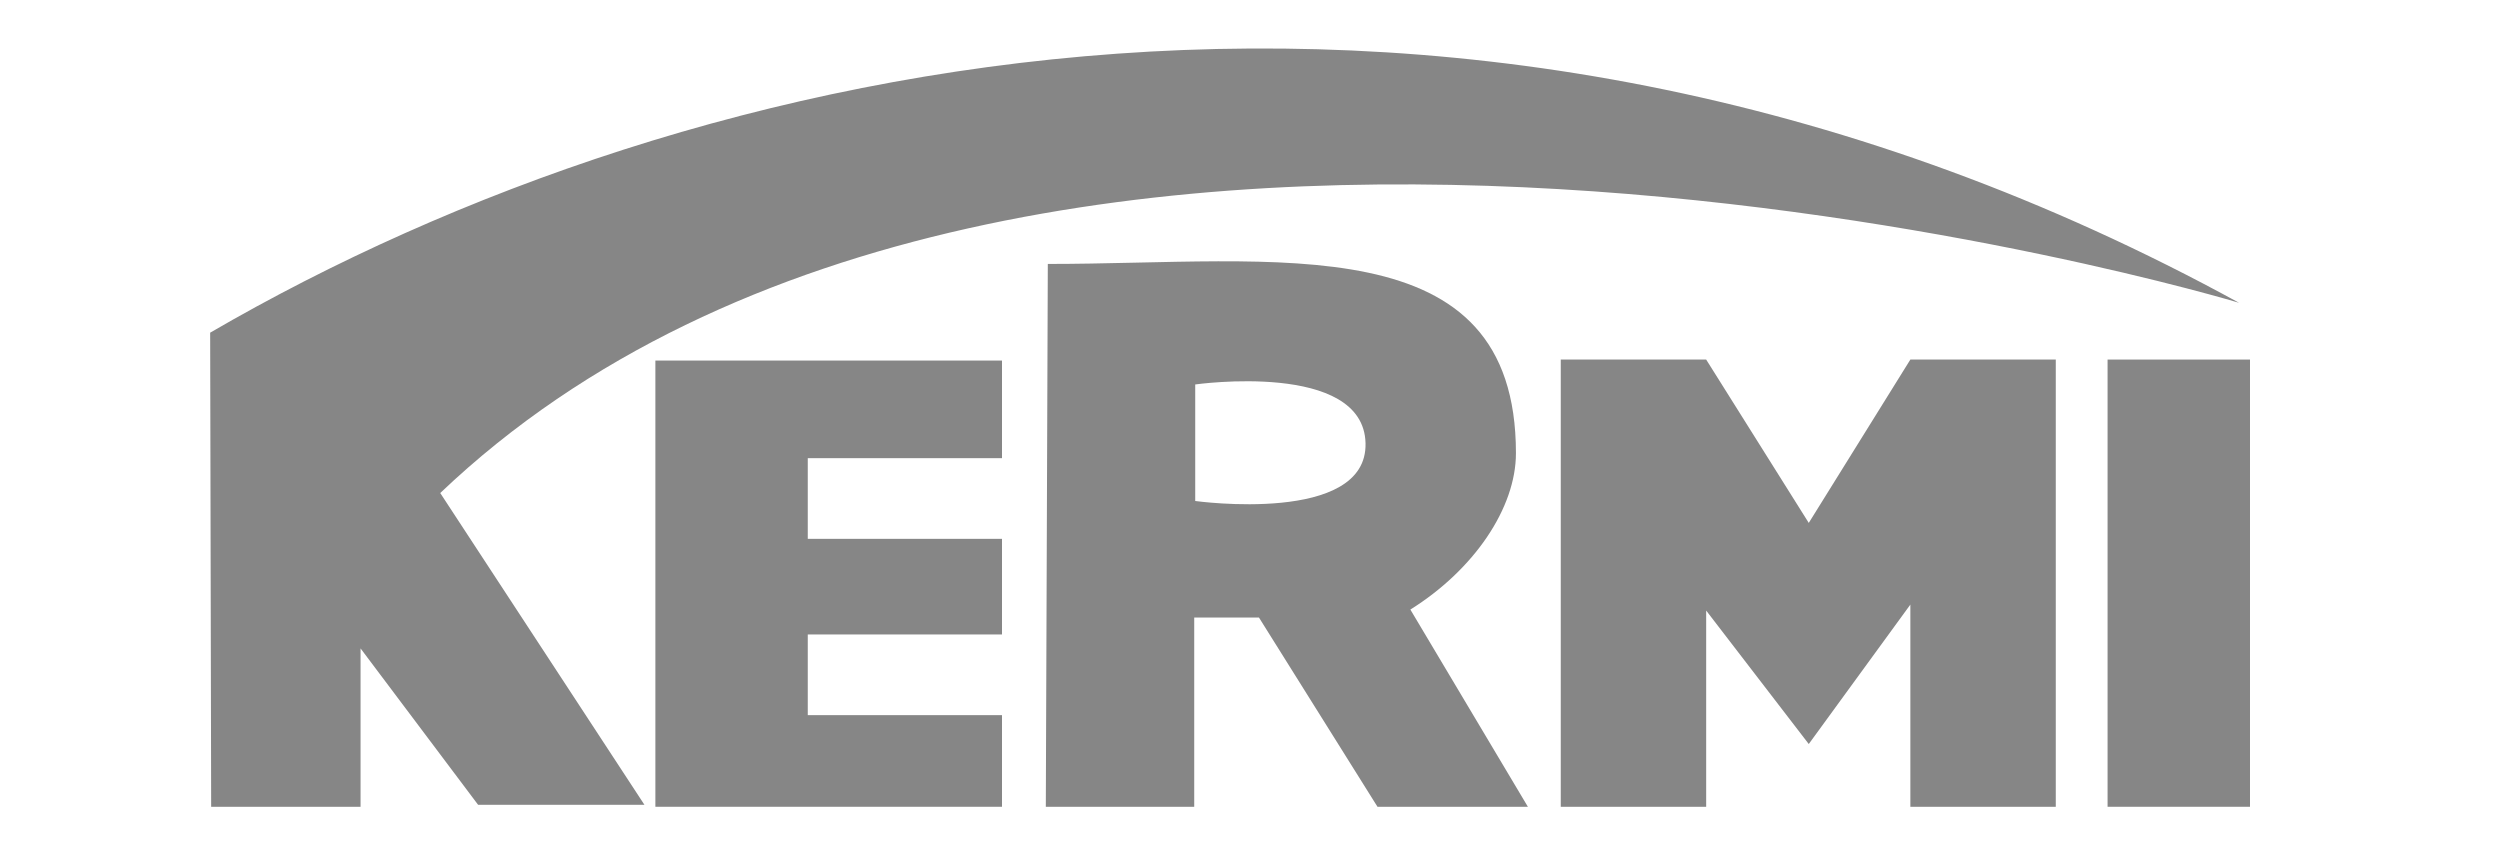 <?xml version="1.0" encoding="UTF-8"?> <svg xmlns="http://www.w3.org/2000/svg" xmlns:xlink="http://www.w3.org/1999/xlink" version="1.1" id="Ebene_7" x="0px" y="0px" viewBox="0 0 251 87" style="enable-background:new 0 0 251 87;" xml:space="preserve"> <style type="text/css"> .st0{fill:#868686;} </style> <g> <path class="st0" d="M120,38.6v11.7c0,0,17.3,2.4,17.1-5.8C136.9,36.2,120,38.6,120,38.6L120,38.6z M105.2,26.5c23.1,0,47-4,47,19 c0,5.5-4.2,11.7-10.6,15.7L153.4,81h-15.1l-11.9-19h-6.5v19H105L105.2,26.5L105.2,26.5z"></path> <path class="st0" d="M21.1,33.4c48.7-28.3,126.3-45.4,203.7-3c0,0-121.9-36.8-180.6,19.1l20.5,31.3H48L36.2,65.1V81h-15L21.1,33.4 L21.1,33.4z"></path> <polygon class="st0" points="65.8,36.2 100.6,36.2 100.6,46 81.1,46 81.1,54.1 100.6,54.1 100.6,63.7 81.1,63.7 81.1,71.8 100.6,71.8 100.6,81 65.8,81 "></polygon> <polygon class="st0" points="156.7,36.1 171.3,36.1 181.6,52.5 191.8,36.1 206.4,36.1 206.4,81 191.8,81 191.8,60.7 181.6,74.7 171.3,61.3 171.3,81 156.7,81 "></polygon> <polygon class="st0" points="225.9,36.1 225.9,81 211.6,81 211.6,36.1 "></polygon> </g> </svg> 
